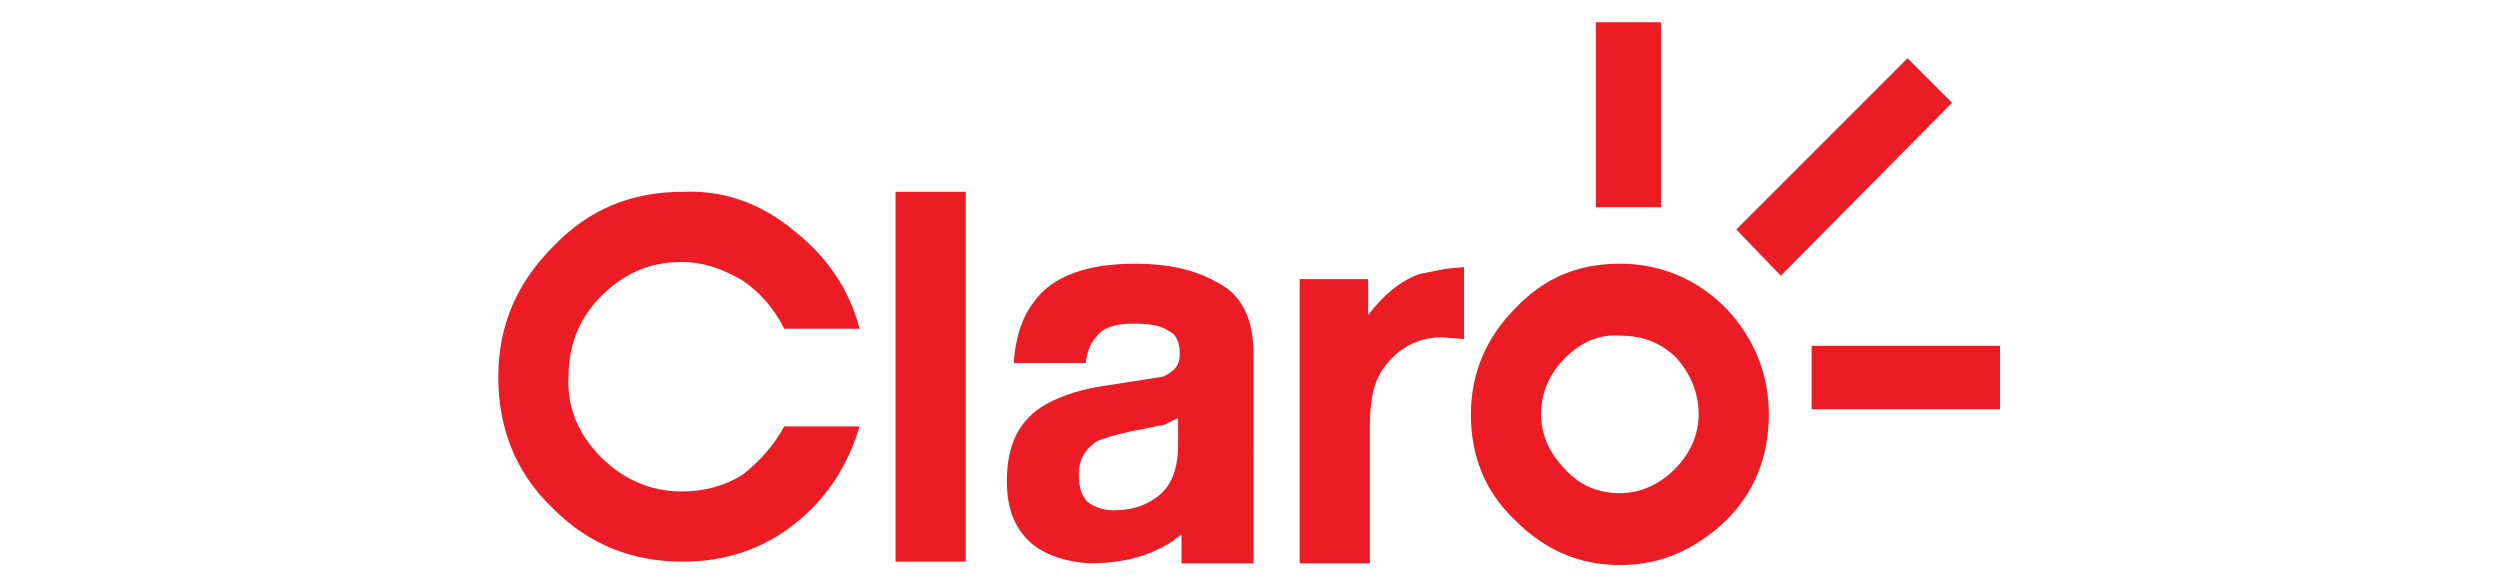 <?xml version="1.0" encoding="utf-8"?>
<!-- Generator: Adobe Illustrator 28.1.0, SVG Export Plug-In . SVG Version: 6.00 Build 0)  -->
<svg version="1.1" id="Capa_1" xmlns="http://www.w3.org/2000/svg" xmlns:xlink="http://www.w3.org/1999/xlink" x="0px" y="0px"
	 viewBox="0 0 146 34" style="enable-background:new 0 0 146 34;" xml:space="preserve">
<style type="text/css">
	.st0{fill:#FF6200;}
	.st1{fill:#1D1D1B;}
	.st2{fill:#FFFFFF;}
	.st3{fill:#7214E0;}
	.st4{fill-rule:evenodd;clip-rule:evenodd;fill:#E20613;}
	.st5{fill-rule:evenodd;clip-rule:evenodd;fill:#1D1D1B;}
	.st6{fill-rule:evenodd;clip-rule:evenodd;fill:#FFD600;}
	.st7{fill-rule:evenodd;clip-rule:evenodd;fill:#FFFFFF;}
	.st8{fill-rule:evenodd;clip-rule:evenodd;fill:#004A99;}
	.st9{fill-rule:evenodd;clip-rule:evenodd;fill:#FFFFFF;stroke:#939598;stroke-width:0.567;stroke-miterlimit:22.926;}
	.st10{fill:#FFF200;}
	.st11{fill:#FF0300;}
	.st12{fill:#D62221;}
	.st13{fill:#FFDA08;}
	.st14{fill-rule:evenodd;clip-rule:evenodd;fill:#EC1C24;}
	.st15{fill-rule:evenodd;clip-rule:evenodd;fill:#6CBD45;}
	.st16{fill-rule:evenodd;clip-rule:evenodd;fill:#D9E149;}
	.st17{fill-rule:evenodd;clip-rule:evenodd;fill:#377539;}
	
		.st18{clip-path:url(#SVGID_00000166650457660181378800000002893212293914664890_);fill:none;stroke:#DF040B;stroke-width:0.7;stroke-miterlimit:10;}
	
		.st19{clip-path:url(#SVGID_00000166650457660181378800000002893212293914664890_);fill:none;stroke:#FFFFFF;stroke-width:0.5;stroke-miterlimit:10;}
	.st20{clip-path:url(#SVGID_00000166650457660181378800000002893212293914664890_);fill:#DF040B;}
	
		.st21{clip-path:url(#SVGID_00000166650457660181378800000002893212293914664890_);fill:none;stroke:#DF040B;stroke-width:0.75;stroke-miterlimit:10;}
	.st22{fill:#A91112;}
	.st23{opacity:0.6;fill:#DF040B;}
	.st24{clip-path:url(#SVGID_00000142162423593734099120000007641546094052890276_);fill:#DF040B;}
	
		.st25{clip-path:url(#SVGID_00000142162423593734099120000007641546094052890276_);fill:none;stroke:#DF040B;stroke-width:0.75;stroke-miterlimit:10;}
	.st26{opacity:0.6;clip-path:url(#SVGID_00000142162423593734099120000007641546094052890276_);fill:#DF040B;}
	.st27{clip-path:url(#SVGID_00000142162423593734099120000007641546094052890276_);}
	.st28{clip-path:url(#SVGID_00000015314729835164103480000006911332435800512922_);fill:#A91112;}
	
		.st29{clip-path:url(#SVGID_00000142162423593734099120000007641546094052890276_);fill:none;stroke:#DF040B;stroke-width:0.6;stroke-miterlimit:10;}
	.st30{opacity:0.6;clip-path:url(#SVGID_00000089561872207128995920000004442860858187212686_);fill:#DF040B;}
	.st31{clip-path:url(#SVGID_00000089561872207128995920000004442860858187212686_);fill:#DF040B;}
	.st32{clip-path:url(#SVGID_00000089561872207128995920000004442860858187212686_);}
	.st33{clip-path:url(#SVGID_00000073715045742120726400000005265030158587946172_);fill:#951310;}
	
		.st34{clip-path:url(#SVGID_00000089561872207128995920000004442860858187212686_);fill:none;stroke:#DF040B;stroke-width:0.7;stroke-miterlimit:10;}
	
		.st35{clip-path:url(#SVGID_00000089561872207128995920000004442860858187212686_);fill:none;stroke:#DF040B;stroke-width:0.5;stroke-miterlimit:10;}
	.st36{fill:#DF040B;}
	.st37{fill:#00ABE1;}
</style>
<g>
	<path class="st14" d="M100.8,18c-1.7-1.7-3.8-2.6-6.2-2.6c-2.4,0-4.4,0.8-6.1,2.6c-1.7,1.7-2.6,3.8-2.6,6.2c0,2.4,0.8,4.5,2.6,6.2
		c1.7,1.7,3.7,2.6,6.1,2.6c2.4,0,4.4-0.9,6.2-2.6c1.7-1.7,2.5-3.8,2.5-6.2C103.3,21.8,102.4,19.7,100.8,18L100.8,18L100.8,18z
		 M97.8,27.4c-0.9,0.9-2,1.4-3.2,1.4c-1.2,0-2.3-0.4-3.2-1.4c-0.9-0.9-1.4-2-1.4-3.2c0-1.3,0.5-2.4,1.4-3.3c0.9-0.9,2-1.4,3.2-1.3
		c1.3,0,2.4,0.4,3.3,1.3c0.8,0.9,1.3,2,1.3,3.3C99.2,25.4,98.7,26.5,97.8,27.4L97.8,27.4L97.8,27.4z"/>
	<path class="st14" d="M39.9,11.2c-3,0-5.5,1-7.6,3.2c-2.1,2.1-3.2,4.6-3.2,7.6c0,3,1,5.6,3.2,7.7c2.1,2.1,4.6,3.1,7.6,3.1
		c2.4,0,4.6-0.7,6.5-2.2c1.9-1.5,3.1-3.4,3.8-5.7h-4.4c-0.6,1.1-1.4,2-2.4,2.8c-1.1,0.7-2.3,1-3.6,1c-1.8,0-3.4-0.7-4.7-2
		c-1.3-1.3-2-2.9-1.9-4.7c0-1.8,0.6-3.4,1.9-4.7c1.3-1.3,2.8-2,4.7-2c1.3,0,2.4,0.4,3.6,1.1c1,0.7,1.8,1.6,2.4,2.8h4.4
		c-0.6-2.3-1.9-4.2-3.8-5.7C44.5,11.9,42.3,11.1,39.9,11.2L39.9,11.2L39.9,11.2z"/>
	<path class="st14" d="M66.3,15.4c-2.8,0-4.8,0.7-5.9,2.2c-0.7,0.9-1.1,2.1-1.2,3.6h4.2c0.1-0.7,0.3-1.2,0.6-1.5
		c0.4-0.6,1.2-0.8,2.2-0.8c0.9,0,1.6,0.1,2,0.4c0.5,0.2,0.7,0.7,0.7,1.4c0,0.6-0.3,1-1,1.3l-3.2,0.5c-1.5,0.2-2.7,0.6-3.6,1.1
		c-1.6,0.9-2.3,2.4-2.3,4.5c0,1.5,0.4,2.7,1.4,3.6c0.8,0.7,2,1.1,3.4,1.2c2.3,0,4.1-0.6,5.4-1.7v1.7h4.2V20.6c0-2-0.7-3.4-2.1-4.1
		C69.7,15.7,68.1,15.4,66.3,15.4L66.3,15.4L66.3,15.4z M68,24.8l0.8-0.4V26c0,1.4-0.4,2.4-1.2,3c-0.8,0.6-1.6,0.8-2.6,0.8
		c-0.6,0-1.1-0.2-1.5-0.5C63.2,29,63,28.5,63,27.7c0-0.8,0.3-1.4,1-1.9c0.4-0.2,1.1-0.4,2-0.6L68,24.8L68,24.8L68,24.8z"/>
	<polygon class="st14" points="56.4,11.2 52.3,11.2 52.3,32.8 56.4,32.8 56.4,11.2 56.4,11.2 	"/>
	<path class="st14" d="M82.9,16c-1.1,0.4-2.1,1.2-3,2.4v-2.1l-4,0v16.6h4.1v-8c0-1.4,0.2-2.3,0.5-2.9c0.3-0.6,0.8-1.2,1.4-1.6
		c0.7-0.5,1.5-0.7,2.3-0.7l1.3,0.1l0-4.2l-1.1,0.1L82.9,16L82.9,16L82.9,16z"/>
	<polygon class="st14" points="104,16.1 114,6 111.4,3.4 101.4,13.4 104,16.1 104,16.1 	"/>
	<polygon class="st14" points="97,12.1 97,1.3 93.2,1.3 93.2,12.1 97,12.1 97,12.1 	"/>
	<polygon class="st14" points="105.8,20.2 105.8,23.9 116.8,23.9 116.8,20.2 105.8,20.2 105.8,20.2 	"/>
</g>
</svg>

